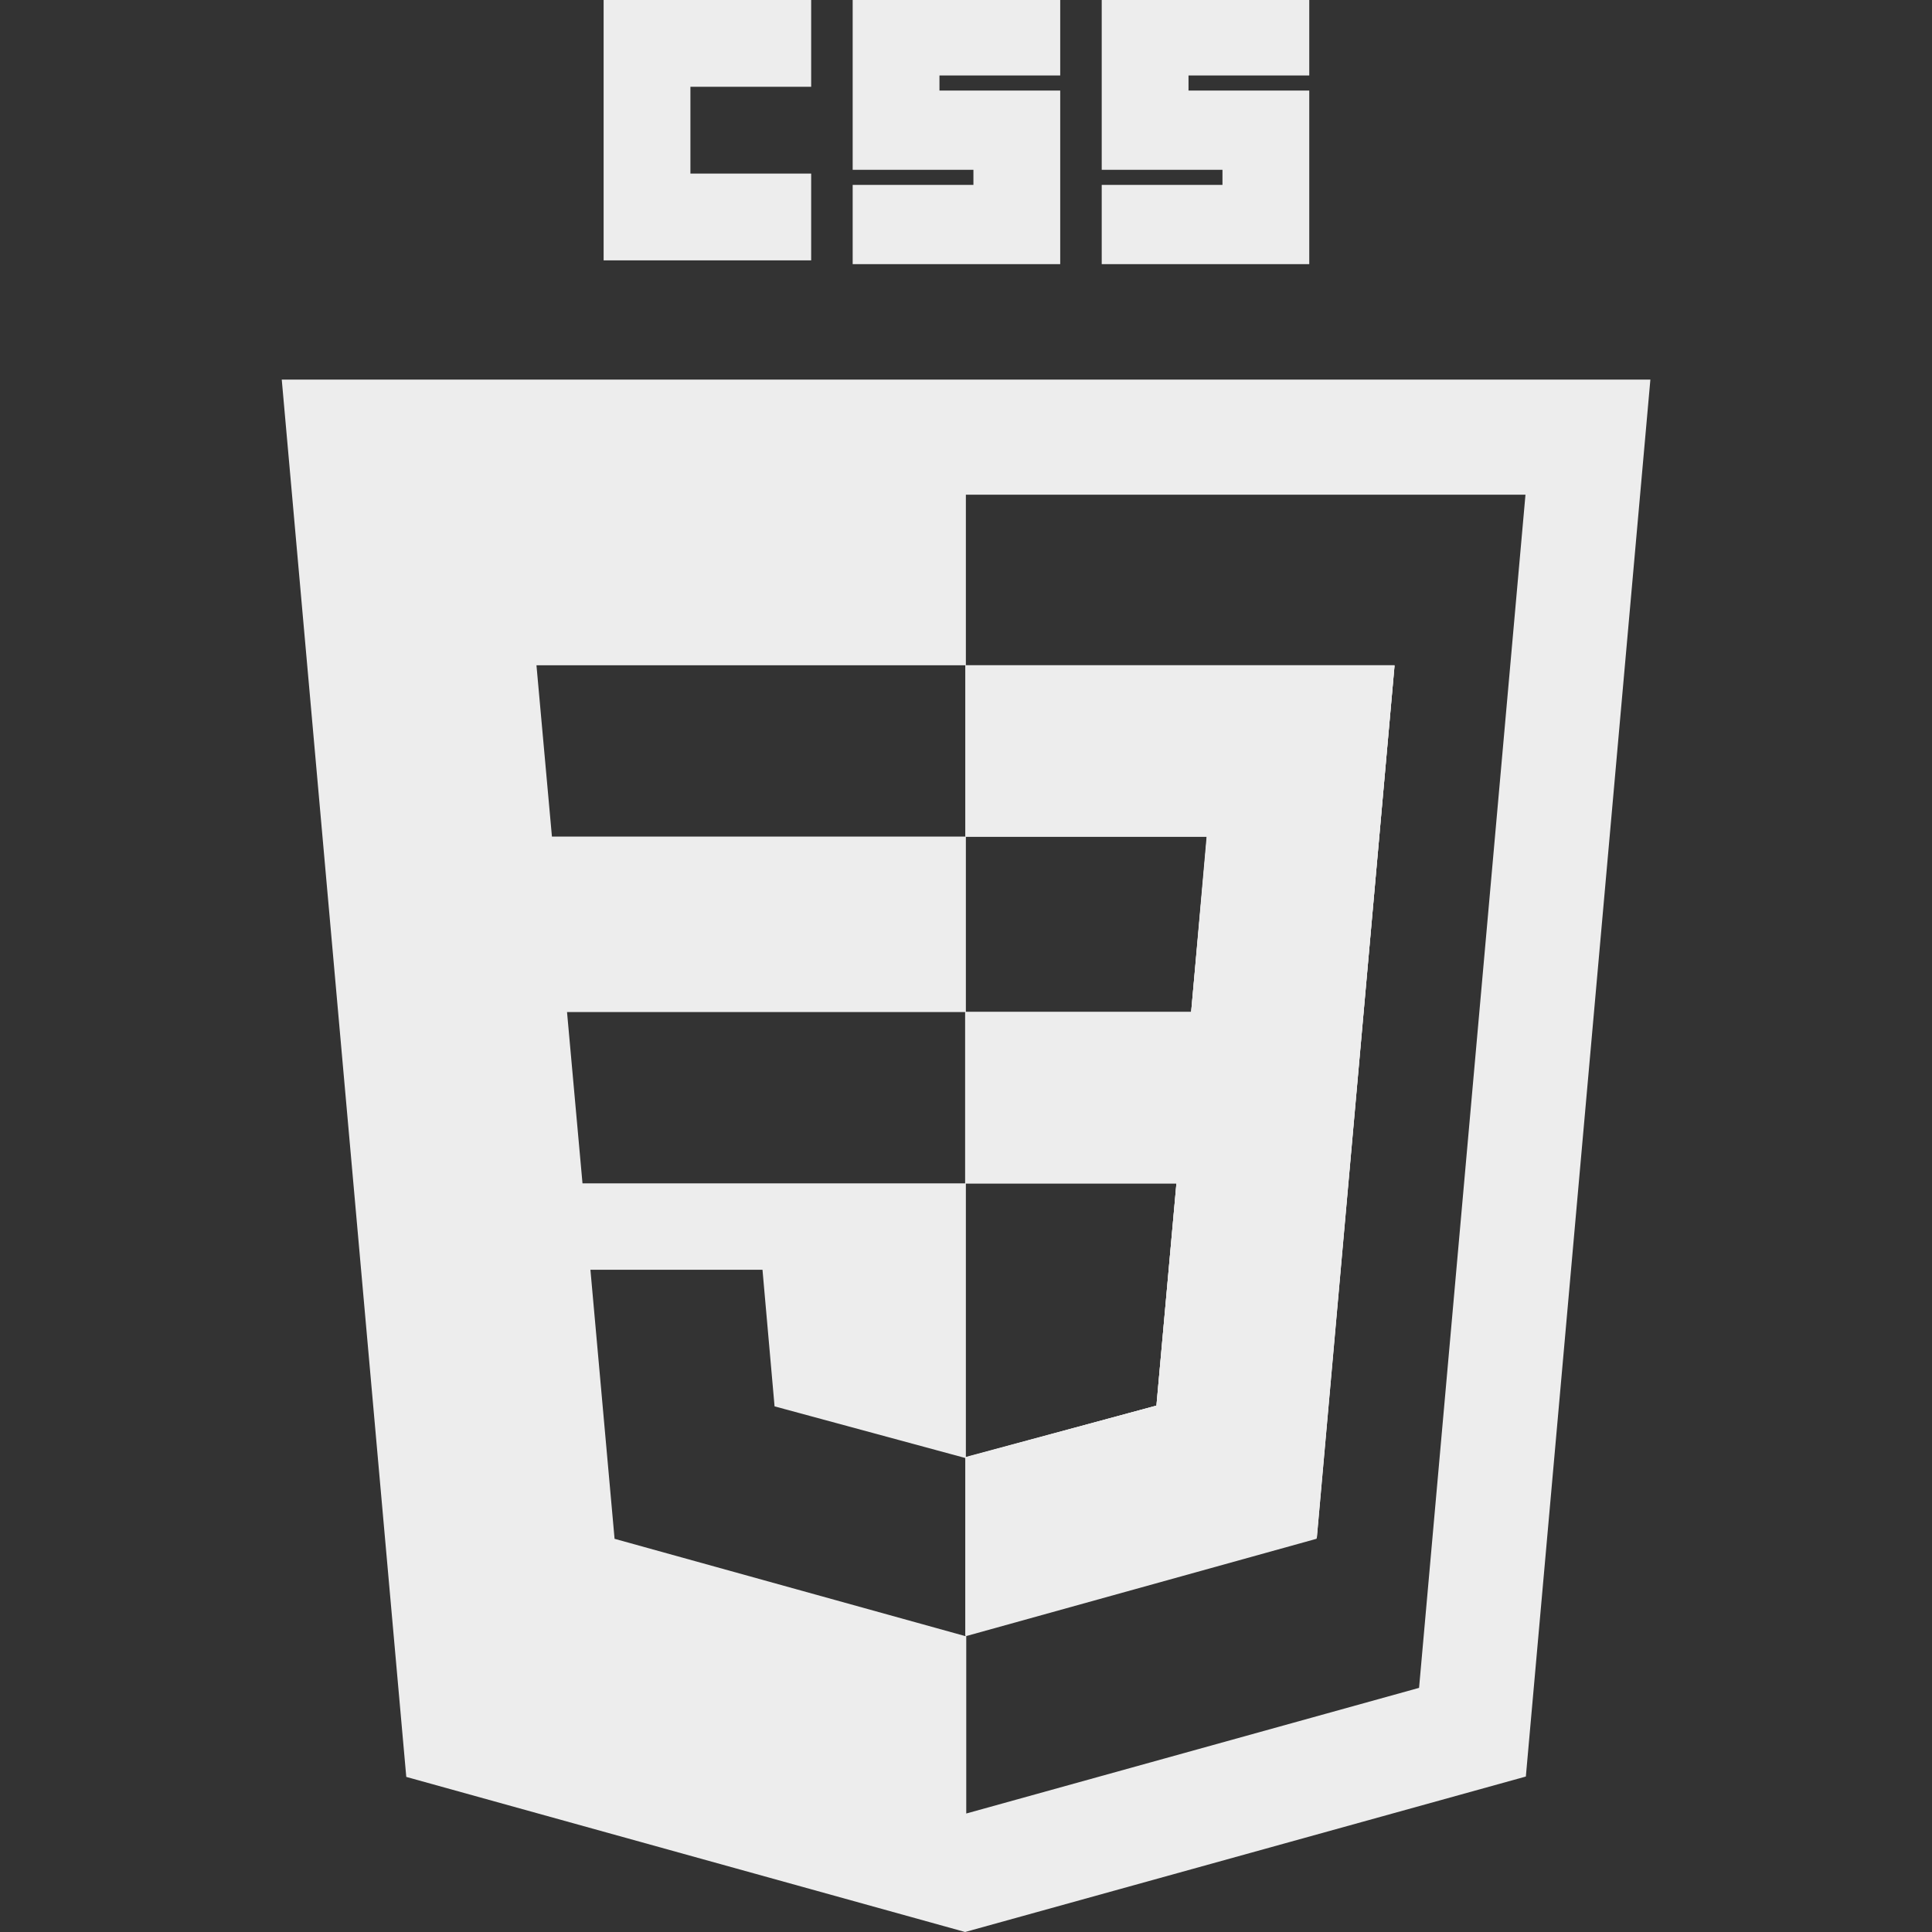 <?xml version="1.0" encoding="utf-8"?>
<!-- Generator: Adobe Illustrator 25.0.1, SVG Export Plug-In . SVG Version: 6.00 Build 0)  -->
<svg version="1.1" id="Capa_1" xmlns="http://www.w3.org/2000/svg" xmlns:xlink="http://www.w3.org/1999/xlink" x="0px" y="0px"
	 viewBox="0 0 512 512" style="enable-background:new 0 0 512 512;" xml:space="preserve">
<rect x="0" y="0" width="512" height="512" fill="#333333" stroke="none"/>
<style type="text/css">
	.st0{fill:#EDEDED;}
</style>
<g id="layer1_00000069379214082054225550000004600713903019782292_" transform="translate(-193.633,-276.362)">
	<g id="g3013_00000093138603932973688150000013863908198644500923_" transform="translate(119,276.362)">
		<path class="st0" d="M149.3,100.6l33,370.3L330.4,512L479,470.8l33-370.2L149.3,100.6L149.3,100.6z M216.8,176.3h113.7v45.4H220.9
			L216.8,176.3z M330.6,313.6h55.8l-5.3,58.9l-50.5,13.6V313.6z M330.6,268.2v-46.5h63.8l-4.1,46.5H330.6z M224.9,268.2h105.5v45.4
			H229L224.9,268.2z M450.7,447.3l-120,33.3v-47.1l-0.2,0.1l-93-25.8l-6.4-71.3h45.6l3.2,36.2l50.6,13.7h0v47.2l0.1,0l92.9-25.8
			l20.7-231.3H330.6v-45.4h148.3L450.7,447.3z"/>
		<polygon class="st0" points="444.2,176.3 423.6,407.6 330.6,433.4 330.6,386.2 381.1,372.5 386.4,313.6 330.6,313.6 330.6,268.2 
			390.3,268.2 394.5,221.7 330.6,221.7 330.6,176.3 		"/>
		<rect x="330.5" y="268.2" class="st0" width="0.1" height="45.4"/>
		<rect x="330.5" y="176.3" class="st0" width="0.1" height="45.4"/>
		<rect x="330.5" y="386.2" class="st0" width="0.2" height="47.2"/>
		<path id="path2999_00000183935336956994173500000009856227378309738643_" class="st0" d="M234.6,0h55v23h-32v23h32v23h-55V0z"/>
		<path id="path3001_00000096055226761582317920000005110122629658984122_" class="st0" d="M300.6,0h55v20h-32v4h32v46h-55V49h32v-4
			h-32V0z"/>
		<path id="path3003_00000136402835624896882680000006132478931596835508_" class="st0" d="M366.6,0h55v20h-32v4h32v46h-55V49h32v-4
			h-32V0z"/>
		<polygon class="st0" points="444.2,176.3 423.6,407.6 330.6,433.4 330.5,433.4 330.5,386.2 330.6,386.2 381.1,372.5 386.4,313.6 
			330.5,313.6 330.5,268.2 390.3,268.2 394.5,221.7 330.5,221.7 330.5,176.3 		"/>
	</g>
</g>
</svg>
